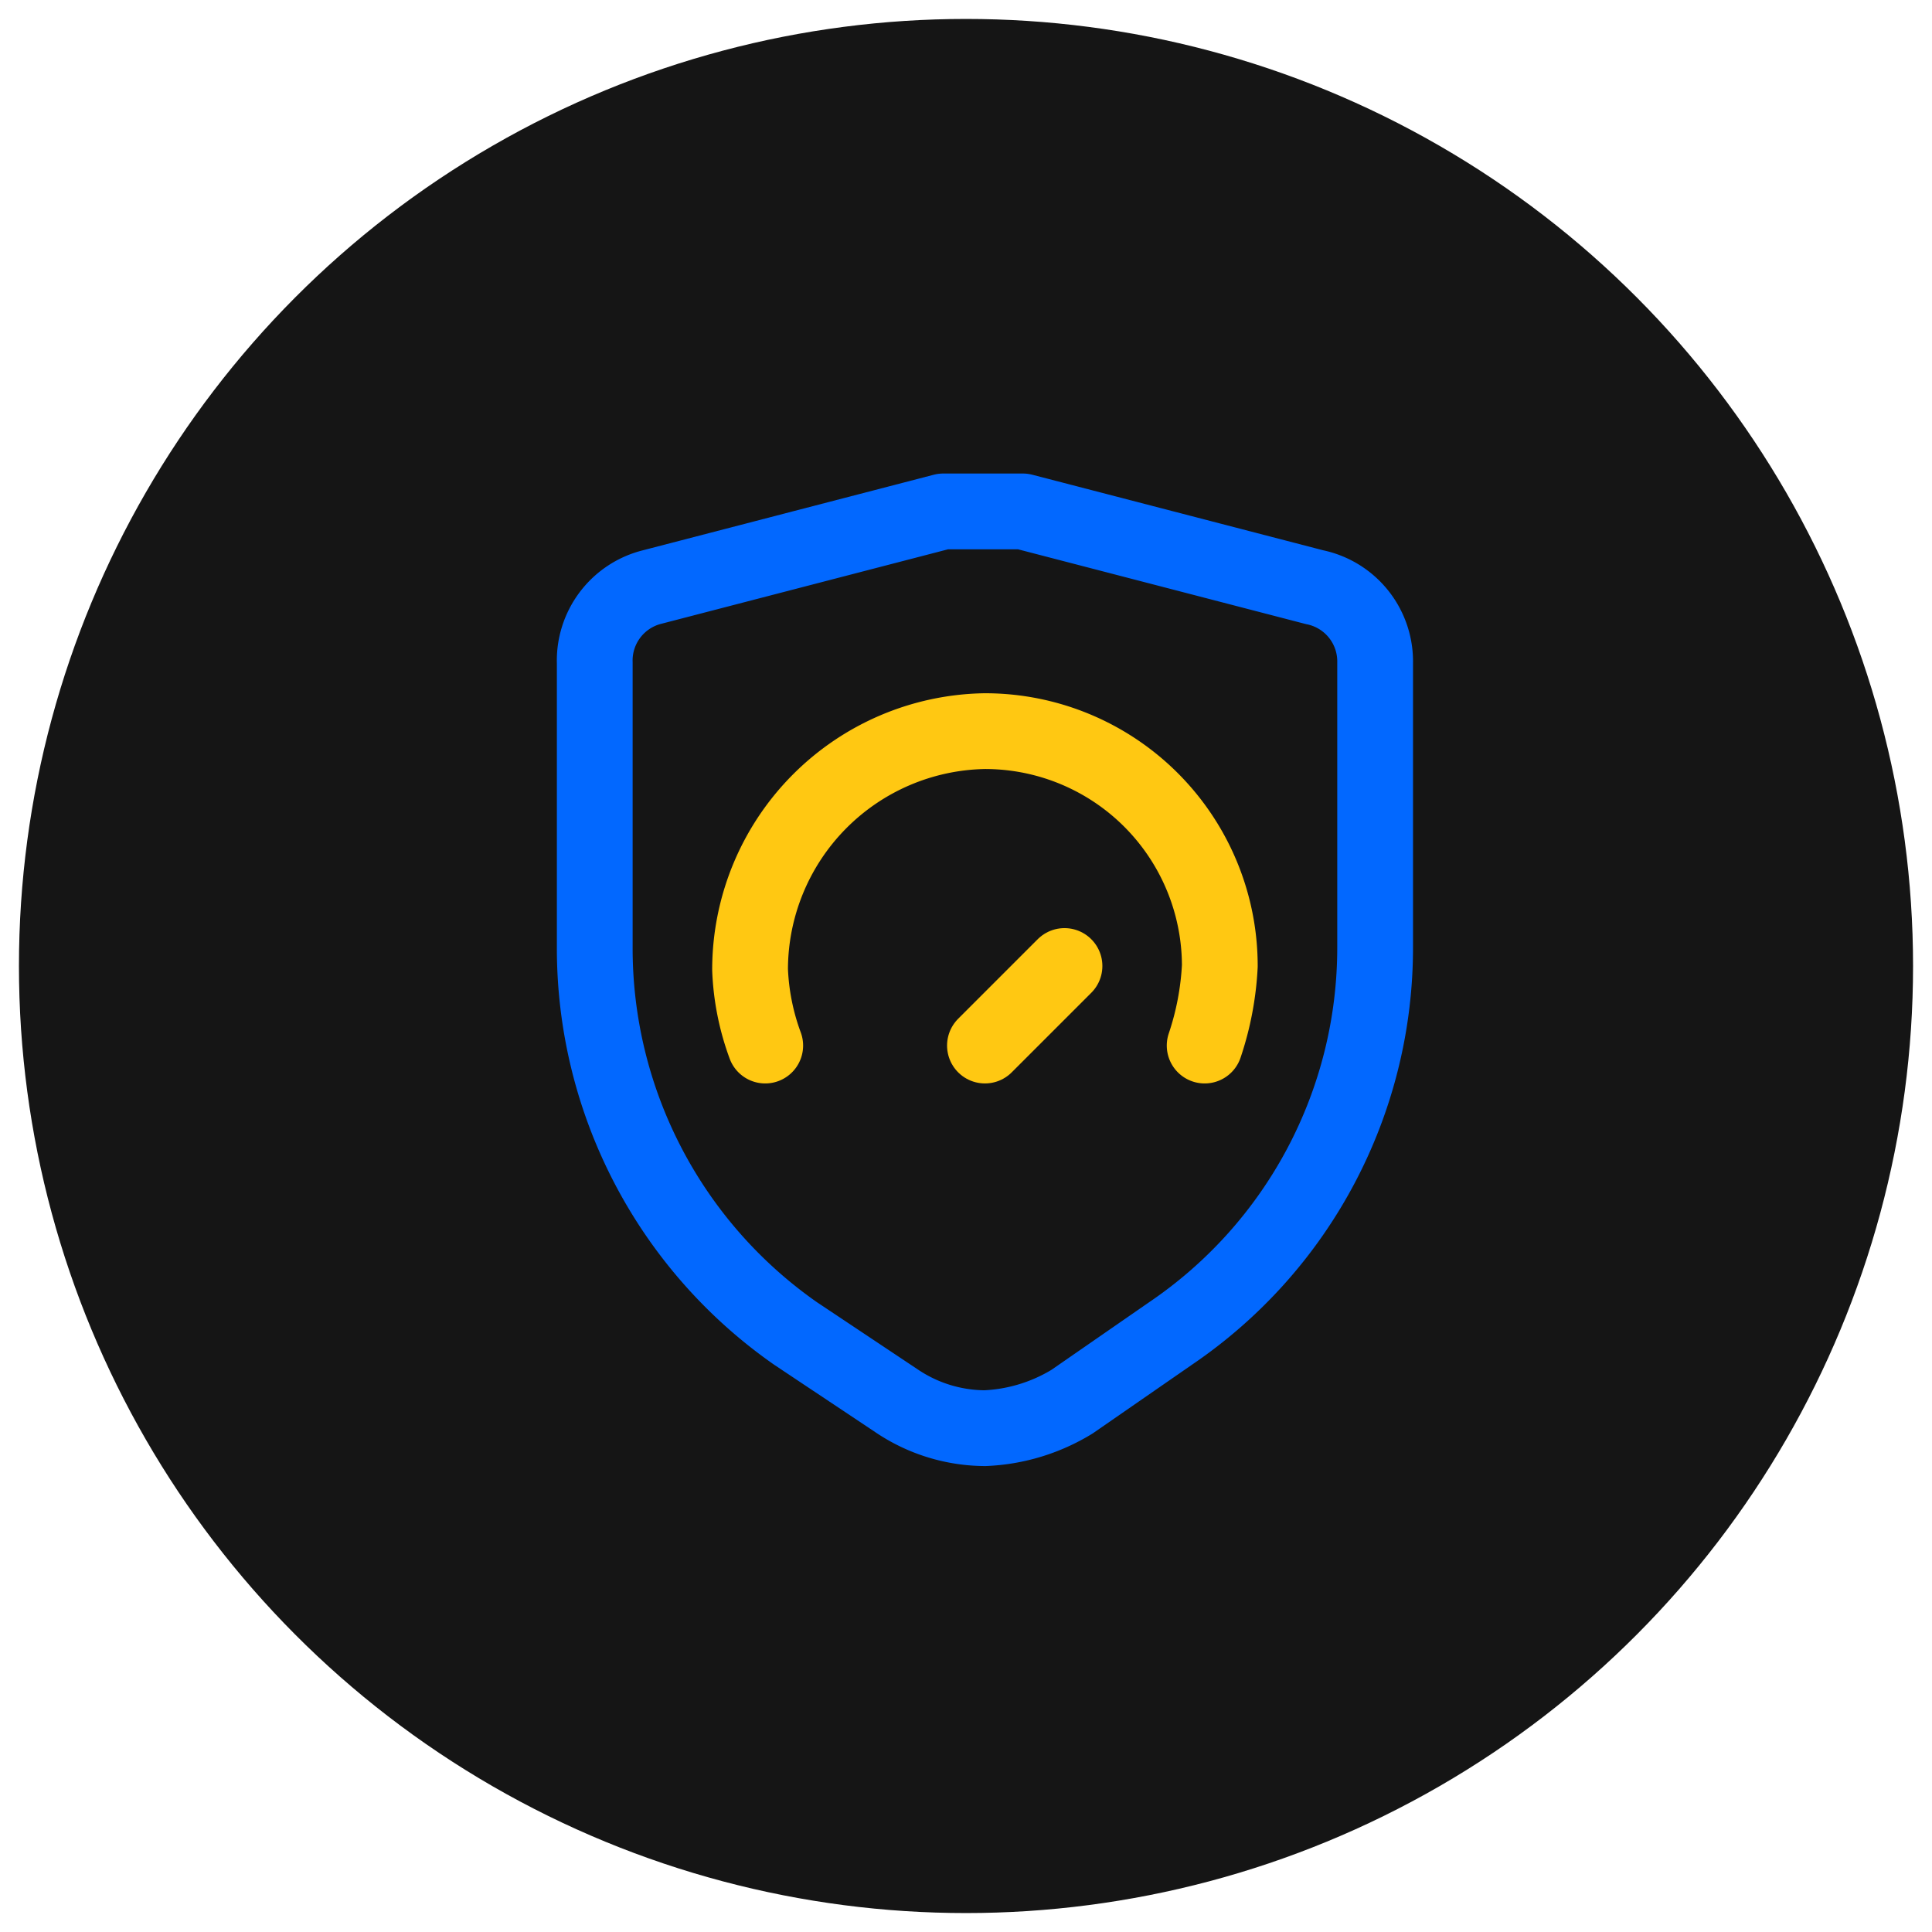 <svg xmlns="http://www.w3.org/2000/svg" viewBox="0 0 51 51"><circle cx="25.5" cy="25.5" r="25" style="fill:#151515"/><path d="M34.7,15.5l-7.7-2H24.9l-7.7,2a2,2,0,0,0-1.5,2V25A12.4,12.4,0,0,0,21,35.2L23.7,37a4.2,4.2,0,0,0,2.3.7,4.8,4.8,0,0,0,2.3-.7l2.6-1.8A12.3,12.3,0,0,0,36.3,25V17.5A2,2,0,0,0,34.7,15.5Z" style="fill:none;stroke:#0268ff;stroke-linecap:round;stroke-linejoin:round;stroke-width:2px"/><line x1="26" y1="27.6" x2="28.1" y2="25.5" style="fill:none;stroke:#ffc812;stroke-linecap:round;stroke-linejoin:round;stroke-width:2px"/><path d="M31.8,27.6a7.8,7.8,0,0,0,.4-2.1A6.2,6.2,0,0,0,26,19.3a6.3,6.3,0,0,0-6.2,6.3,6.5,6.5,0,0,0,.4,2" style="fill:none;stroke:#ffc812;stroke-linecap:round;stroke-linejoin:round;stroke-width:2px"/></svg>